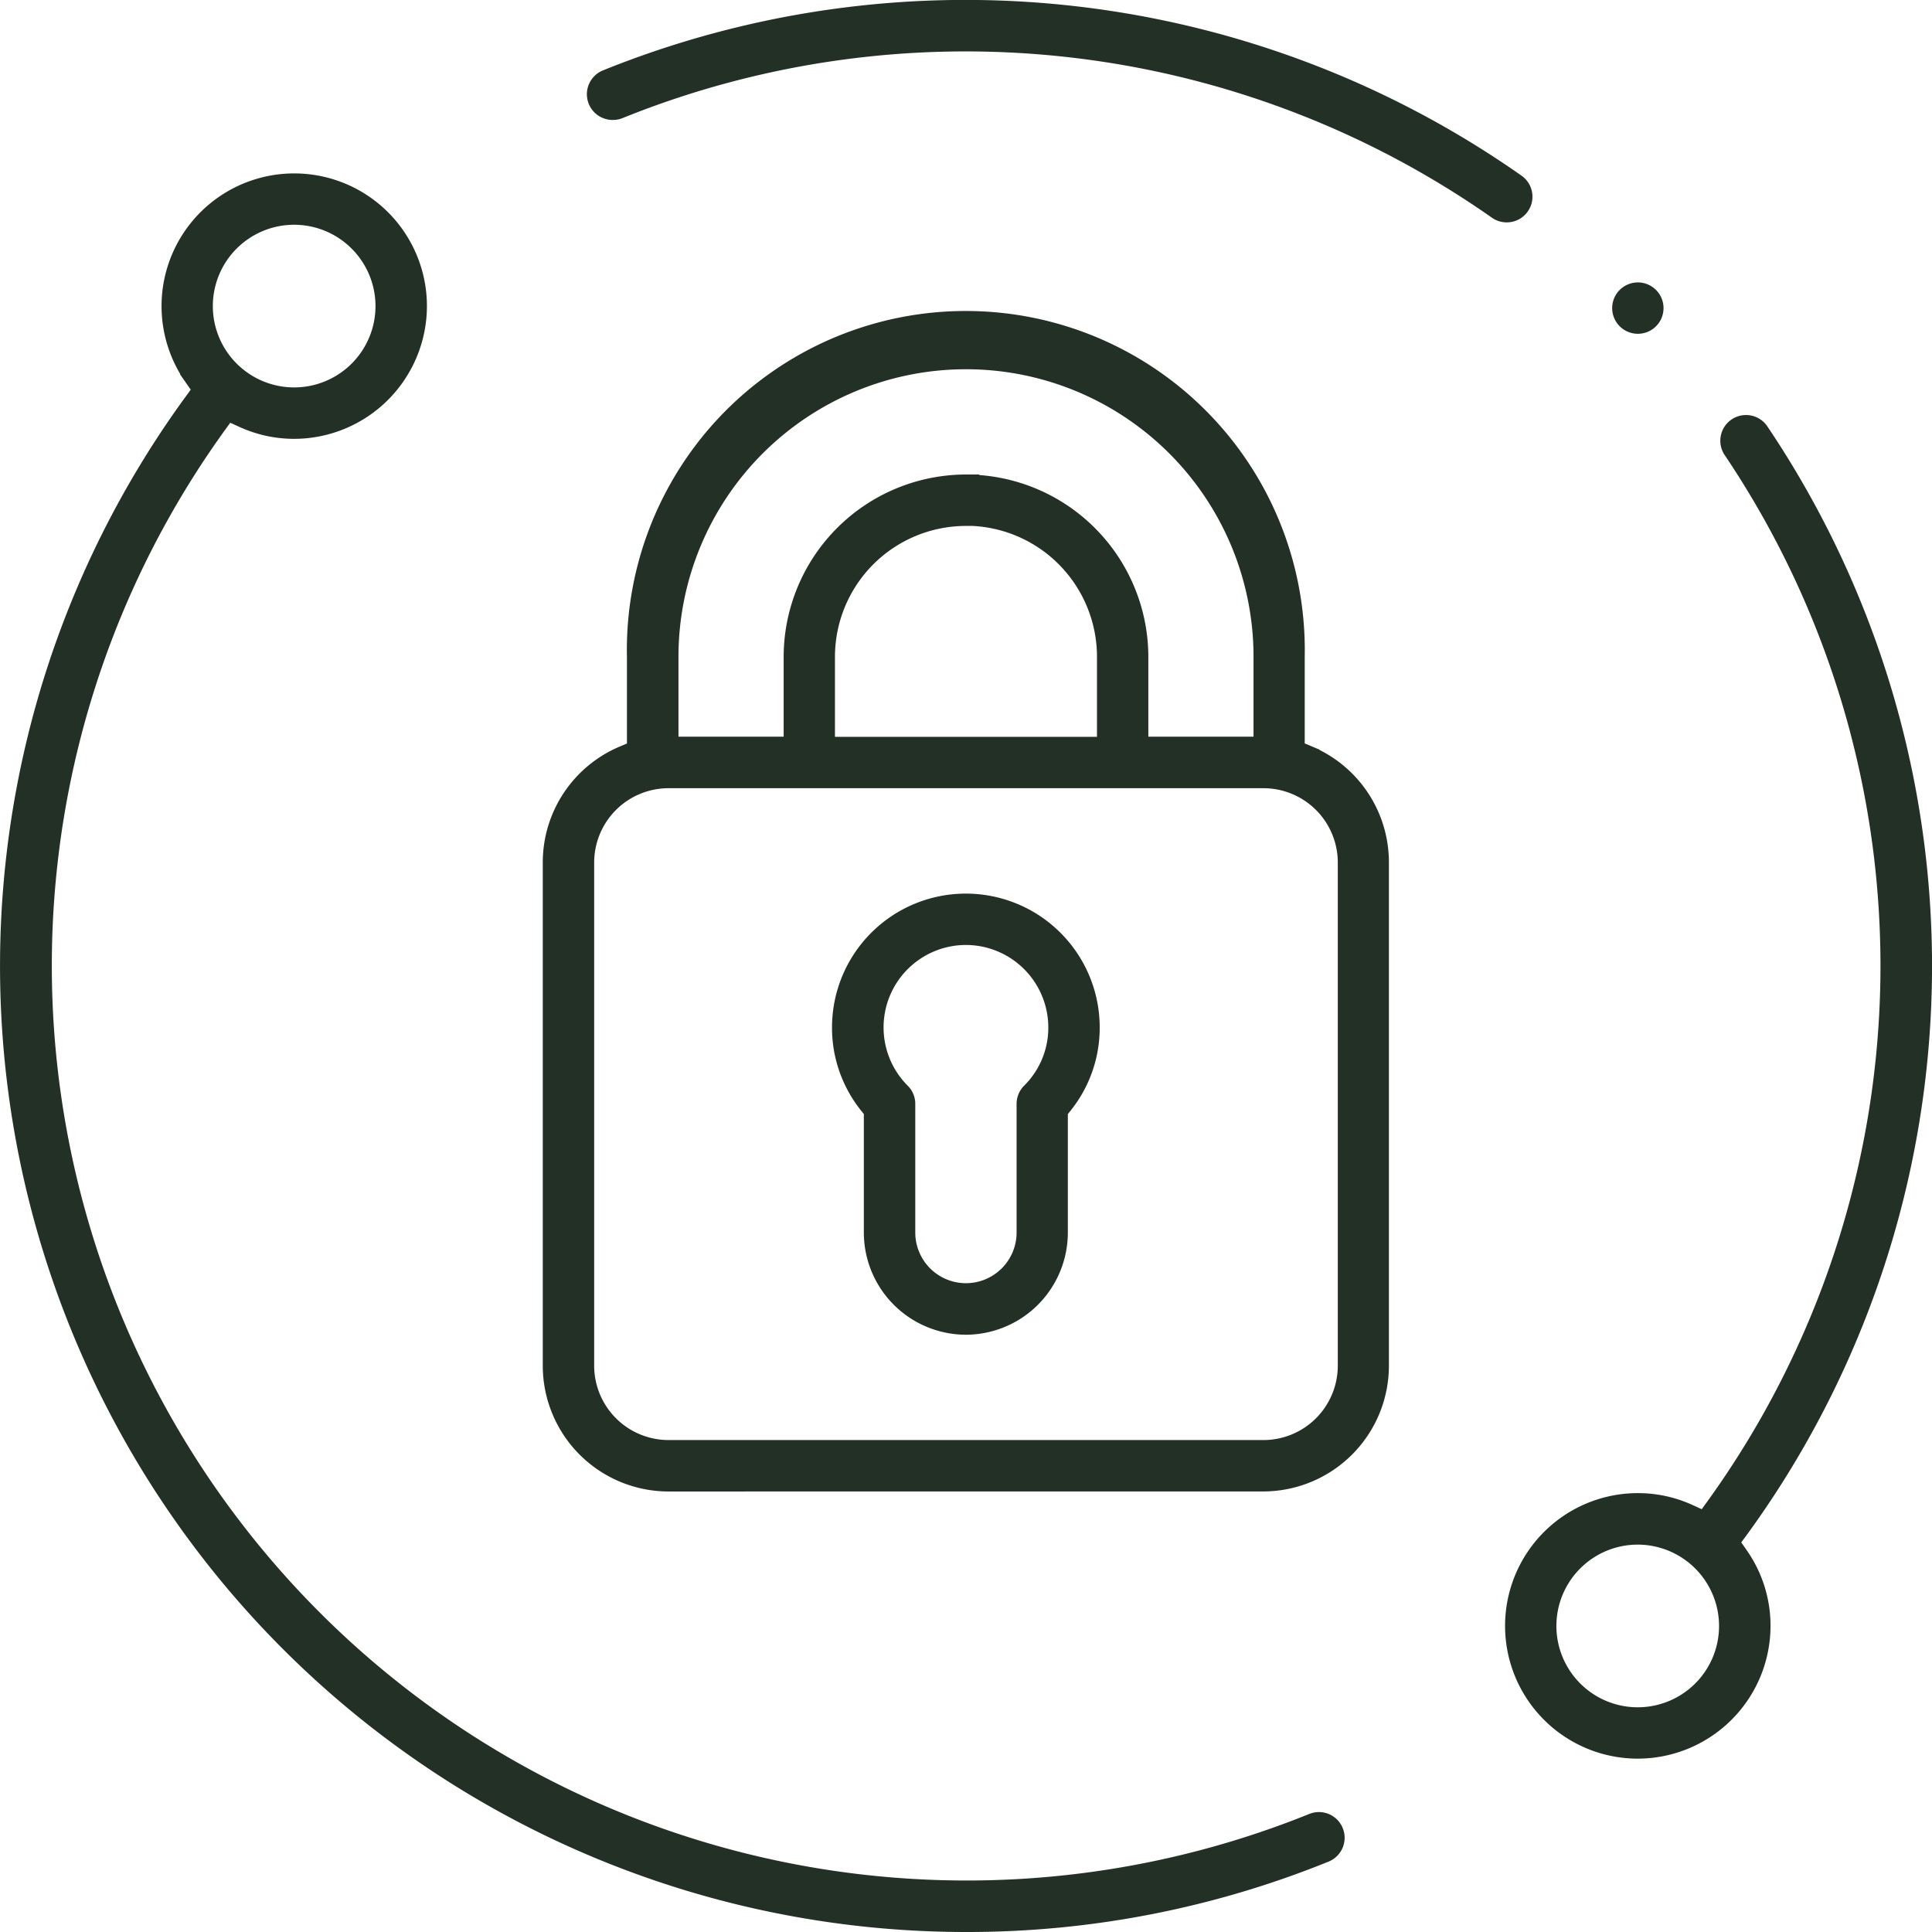 <svg xmlns="http://www.w3.org/2000/svg" width="55.3" height="55.3" viewBox="0 0 55.3 55.3"><defs><style>.a{fill:#233025;stroke:#233025;stroke-width:0.3px;}</style></defs><g transform="translate(-0.35 -0.35)"><path class="a" d="M43.2,6.565a.587.587,0,0,1-.338-.108A26.37,26.37,0,0,0,17.843,3.589a.568.568,0,0,1-.22.044A.586.586,0,0,1,17.4,2.5a27.544,27.544,0,0,1,26.138,3A.585.585,0,0,1,43.2,6.565Z" transform="translate(0.275)"/><path class="a" d="M46.525,50.343a3.649,3.649,0,1,1,0-7.3,3.6,3.6,0,0,1,1.5.325l.378.173.245-.338a26.345,26.345,0,0,0,.5-30.088.586.586,0,1,1,.971-.655,27.509,27.509,0,0,1-.6,31.545L49.3,44.3l.209.3a3.615,3.615,0,0,1,.664,2.092A3.654,3.654,0,0,1,46.525,50.343Zm0-6.126A2.478,2.478,0,1,0,49,46.693,2.481,2.481,0,0,0,46.525,44.217Z" transform="translate(0.705 0.195)"/><path class="a" d="M28,55.419a27.5,27.5,0,0,1-22.221-43.7l.215-.294-.209-.3A3.648,3.648,0,1,1,12.42,9.03a3.655,3.655,0,0,1-3.65,3.65,3.6,3.6,0,0,1-1.5-.326l-.379-.172-.244.337A26.337,26.337,0,0,0,37.882,52.329a.6.6,0,0,1,.219-.043.586.586,0,0,1,.221,1.129A27.358,27.358,0,0,1,28,55.419ZM8.77,6.552A2.478,2.478,0,1,0,11.248,9.03,2.481,2.481,0,0,0,8.77,6.552Z" transform="translate(0 0.081)"/><path class="a" d="M27.61,37.985a2.777,2.777,0,0,1-2.774-2.774V31.766l-.111-.139a3.637,3.637,0,0,1-.8-2.287,3.681,3.681,0,0,1,7.362,0,3.637,3.637,0,0,1-.8,2.287l-.112.139V35.21A2.776,2.776,0,0,1,27.61,37.985Zm0-11.156a2.51,2.51,0,0,0-1.774,4.285.579.579,0,0,1,.172.414V35.21a1.6,1.6,0,1,0,3.2,0V31.528a.587.587,0,0,1,.172-.415,2.486,2.486,0,0,0,.736-1.774A2.513,2.513,0,0,0,27.61,26.829Z" transform="translate(0.39 0.419)"/><path class="a" d="M19.23,42.742a3.452,3.452,0,0,1-3.448-3.448V24.888a3.448,3.448,0,0,1,2.1-3.175l.309-.131V19a9.552,9.552,0,1,1,19.1,0v2.579l.31.131a3.448,3.448,0,0,1,2.1,3.175V39.293a3.452,3.452,0,0,1-3.448,3.448Zm0-20.13a2.279,2.279,0,0,0-2.277,2.276V39.293a2.28,2.28,0,0,0,2.277,2.277H36.261a2.28,2.28,0,0,0,2.277-2.277V24.888a2.279,2.279,0,0,0-2.277-2.276Zm8.515-8.678A5.075,5.075,0,0,1,32.815,19v2.437h3.311V19a8.38,8.38,0,1,0-16.76,0v2.437h3.311V19A5.075,5.075,0,0,1,27.746,13.933Zm0,1.171a3.9,3.9,0,0,0-3.9,3.9v2.437h7.8V19A3.9,3.9,0,0,0,27.746,15.1Z" transform="translate(0.254 0.149)"/><path class="a" d="M46.475,9.622a.585.585,0,1,1,.414-.171A.586.586,0,0,1,46.475,9.622Z" transform="translate(0.755 0.132)"/></g></svg>